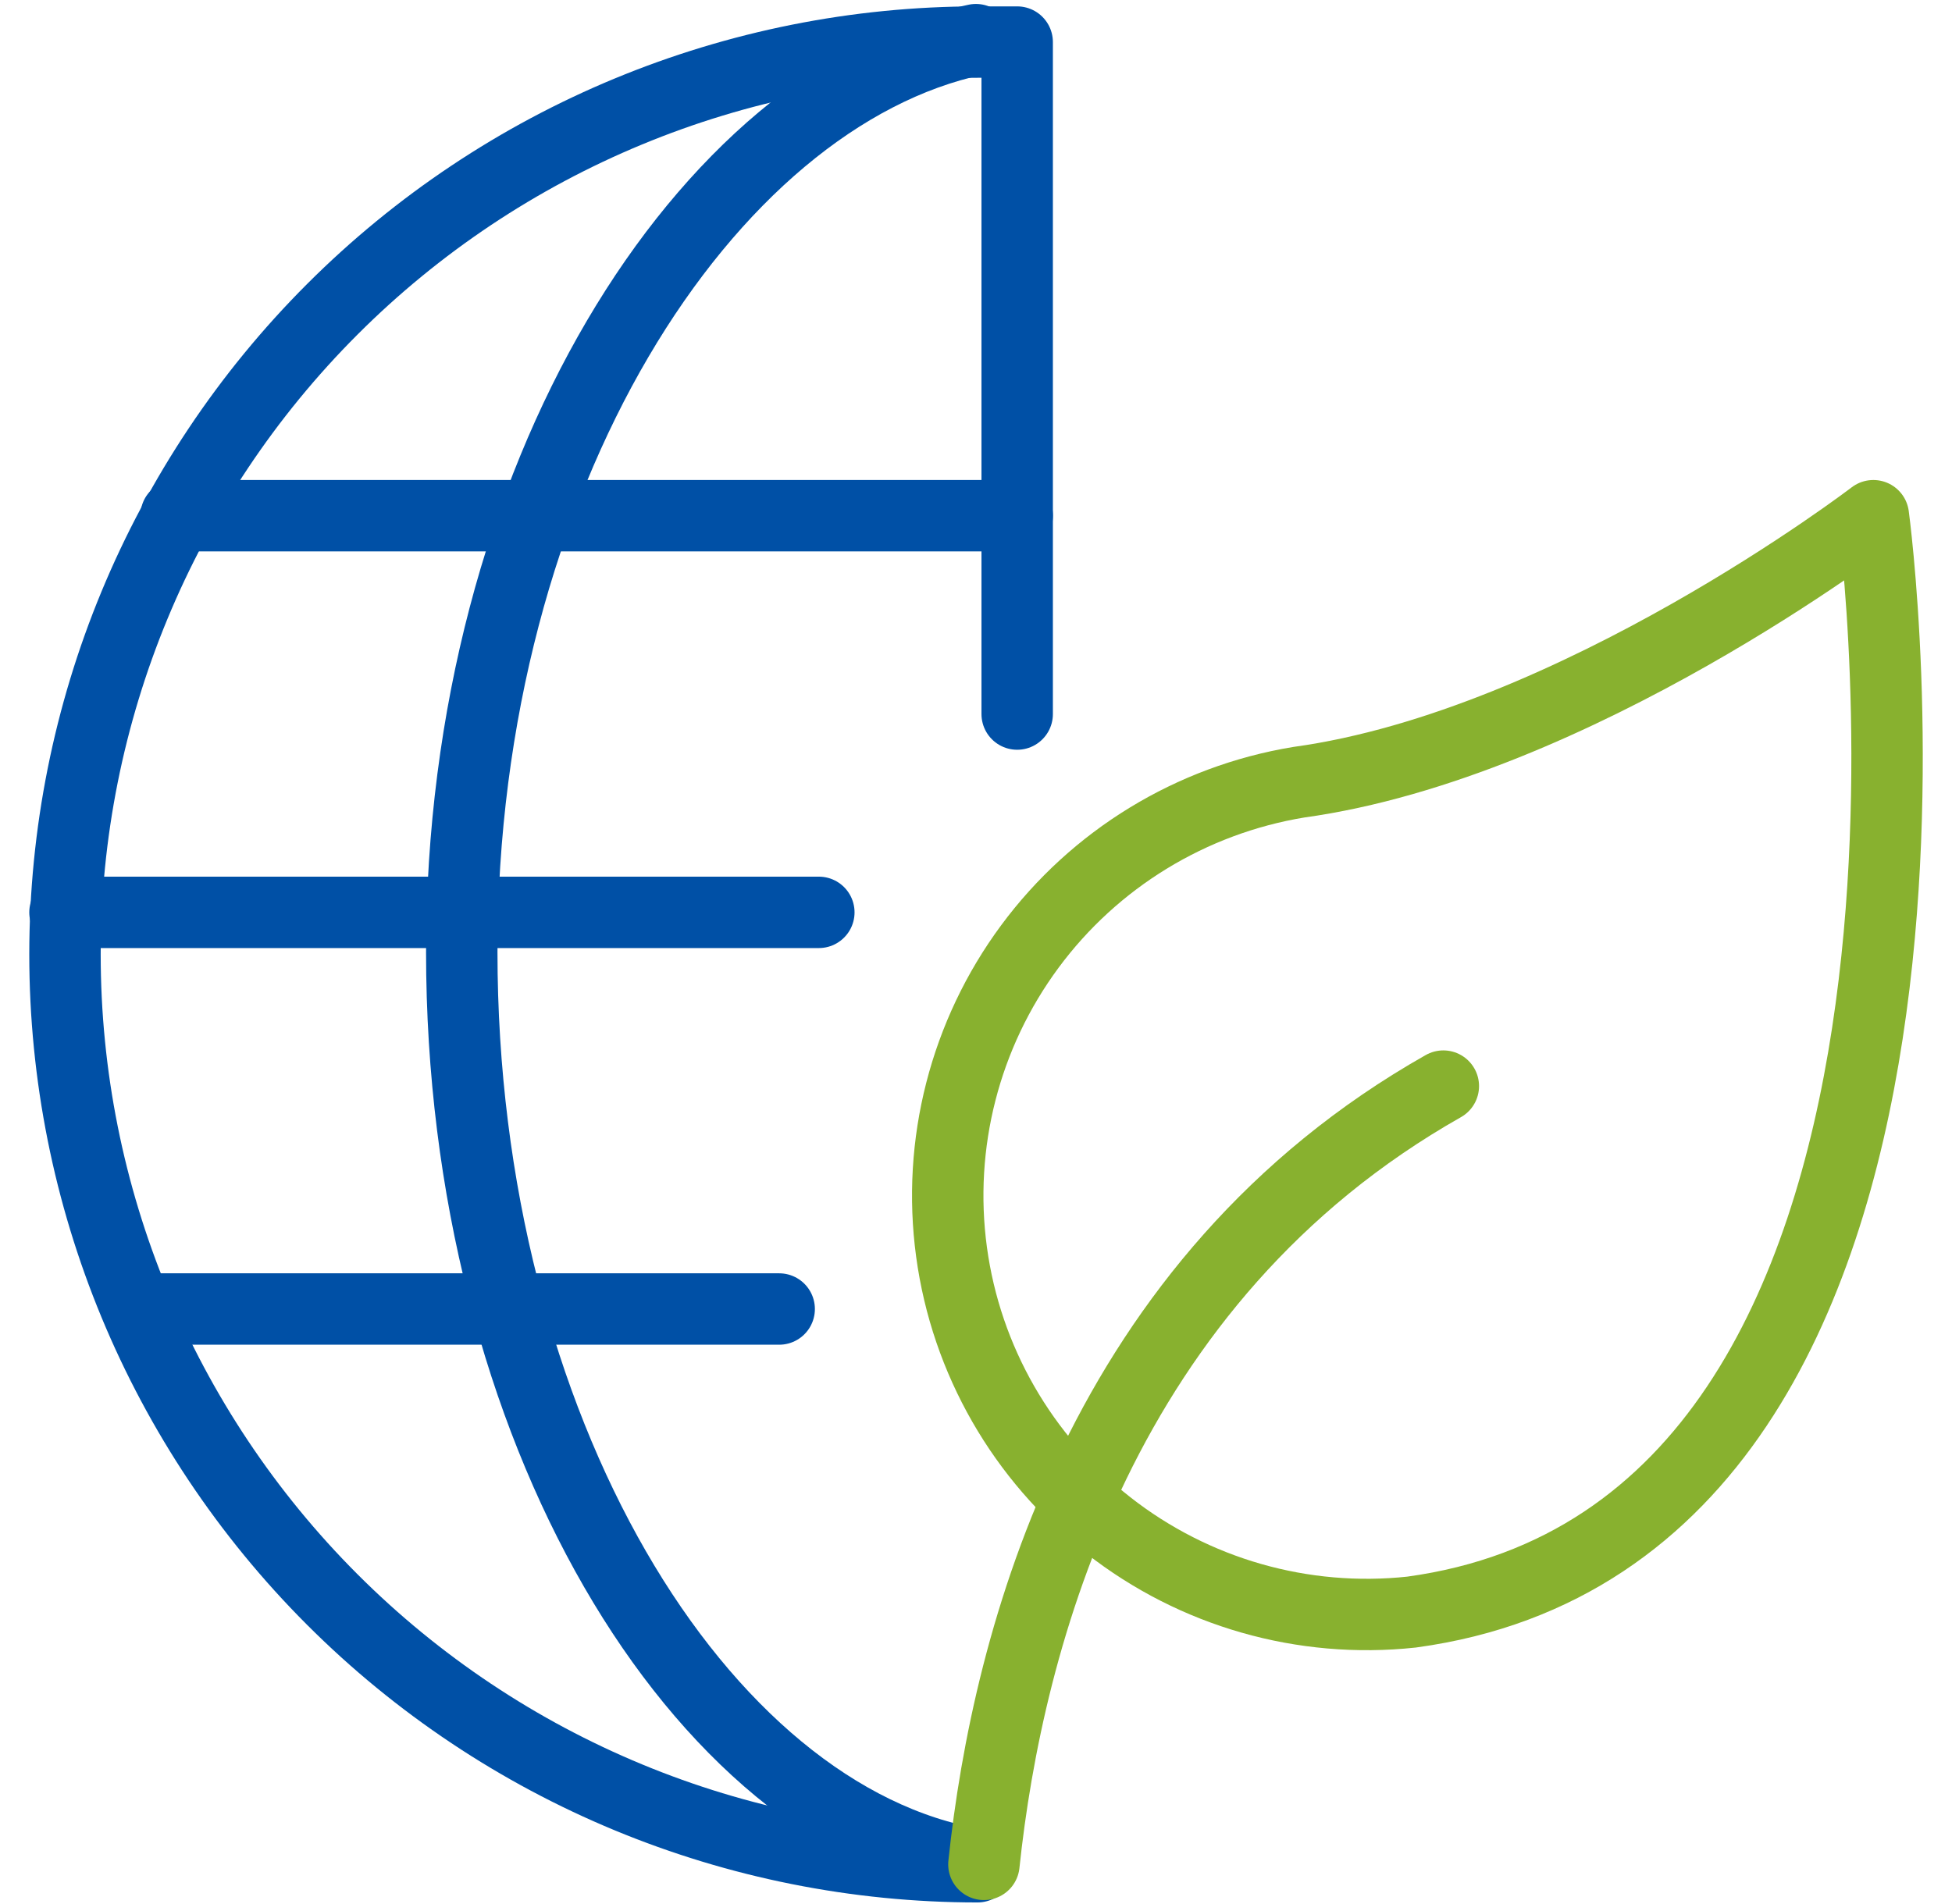 <svg width="41" height="40" viewBox="0 0 41 40" fill="none" xmlns="http://www.w3.org/2000/svg">
<g clip-path="url(#clip0_7545_673)">
<path d="M20.499 39.167C14.683 38.184 9.699 30 9.699 20C9.699 10 14.833 2.034 20.499 0.833" stroke="#0050A6" stroke-width="1.5" stroke-linecap="round" stroke-linejoin="round"/>
<path d="M3.699 10.834H21.366" stroke="#0050A6" stroke-width="1.5" stroke-linecap="round" stroke-linejoin="round"/>
<path d="M1.365 19.167H17.199" stroke="#0050A6" stroke-width="1.5" stroke-linecap="round" stroke-linejoin="round"/>
<path d="M2.883 27.5H16.366" stroke="#0050A6" stroke-width="1.5" stroke-linecap="round" stroke-linejoin="round"/>
<path d="M21.365 15.001V0.884H20.532C15.449 0.884 10.573 2.903 6.979 6.498C3.385 10.092 1.365 14.967 1.365 20.05C1.365 25.134 3.385 30.009 6.979 33.603C10.573 37.198 15.449 39.217 20.532 39.217" stroke="#0050A6" stroke-width="1.5" stroke-linecap="round" stroke-linejoin="round"/>
<path d="M39.348 10.834C39.348 10.834 42.248 32.15 29.648 33.867C27.369 34.112 25.085 33.459 23.281 32.046C21.477 30.633 20.294 28.572 19.986 26.301C19.678 24.03 20.268 21.729 21.63 19.886C22.992 18.043 25.02 16.805 27.281 16.433C33.081 15.633 39.348 10.834 39.348 10.834Z" stroke="#88B12F" stroke-width="1.5" stroke-linecap="round" stroke-linejoin="round"/>
<path d="M20.666 39.167C21.166 34.434 23.133 26.884 30.316 22.817" stroke="#88B12F" stroke-width="1.5" stroke-linecap="round" stroke-linejoin="round"/>
</g>
<defs>
<clipPath id="clip0_7545_673">
<rect width="40" height="40" fill="white" transform="translate(0.5)"/>
</clipPath>
</defs>
</svg>
